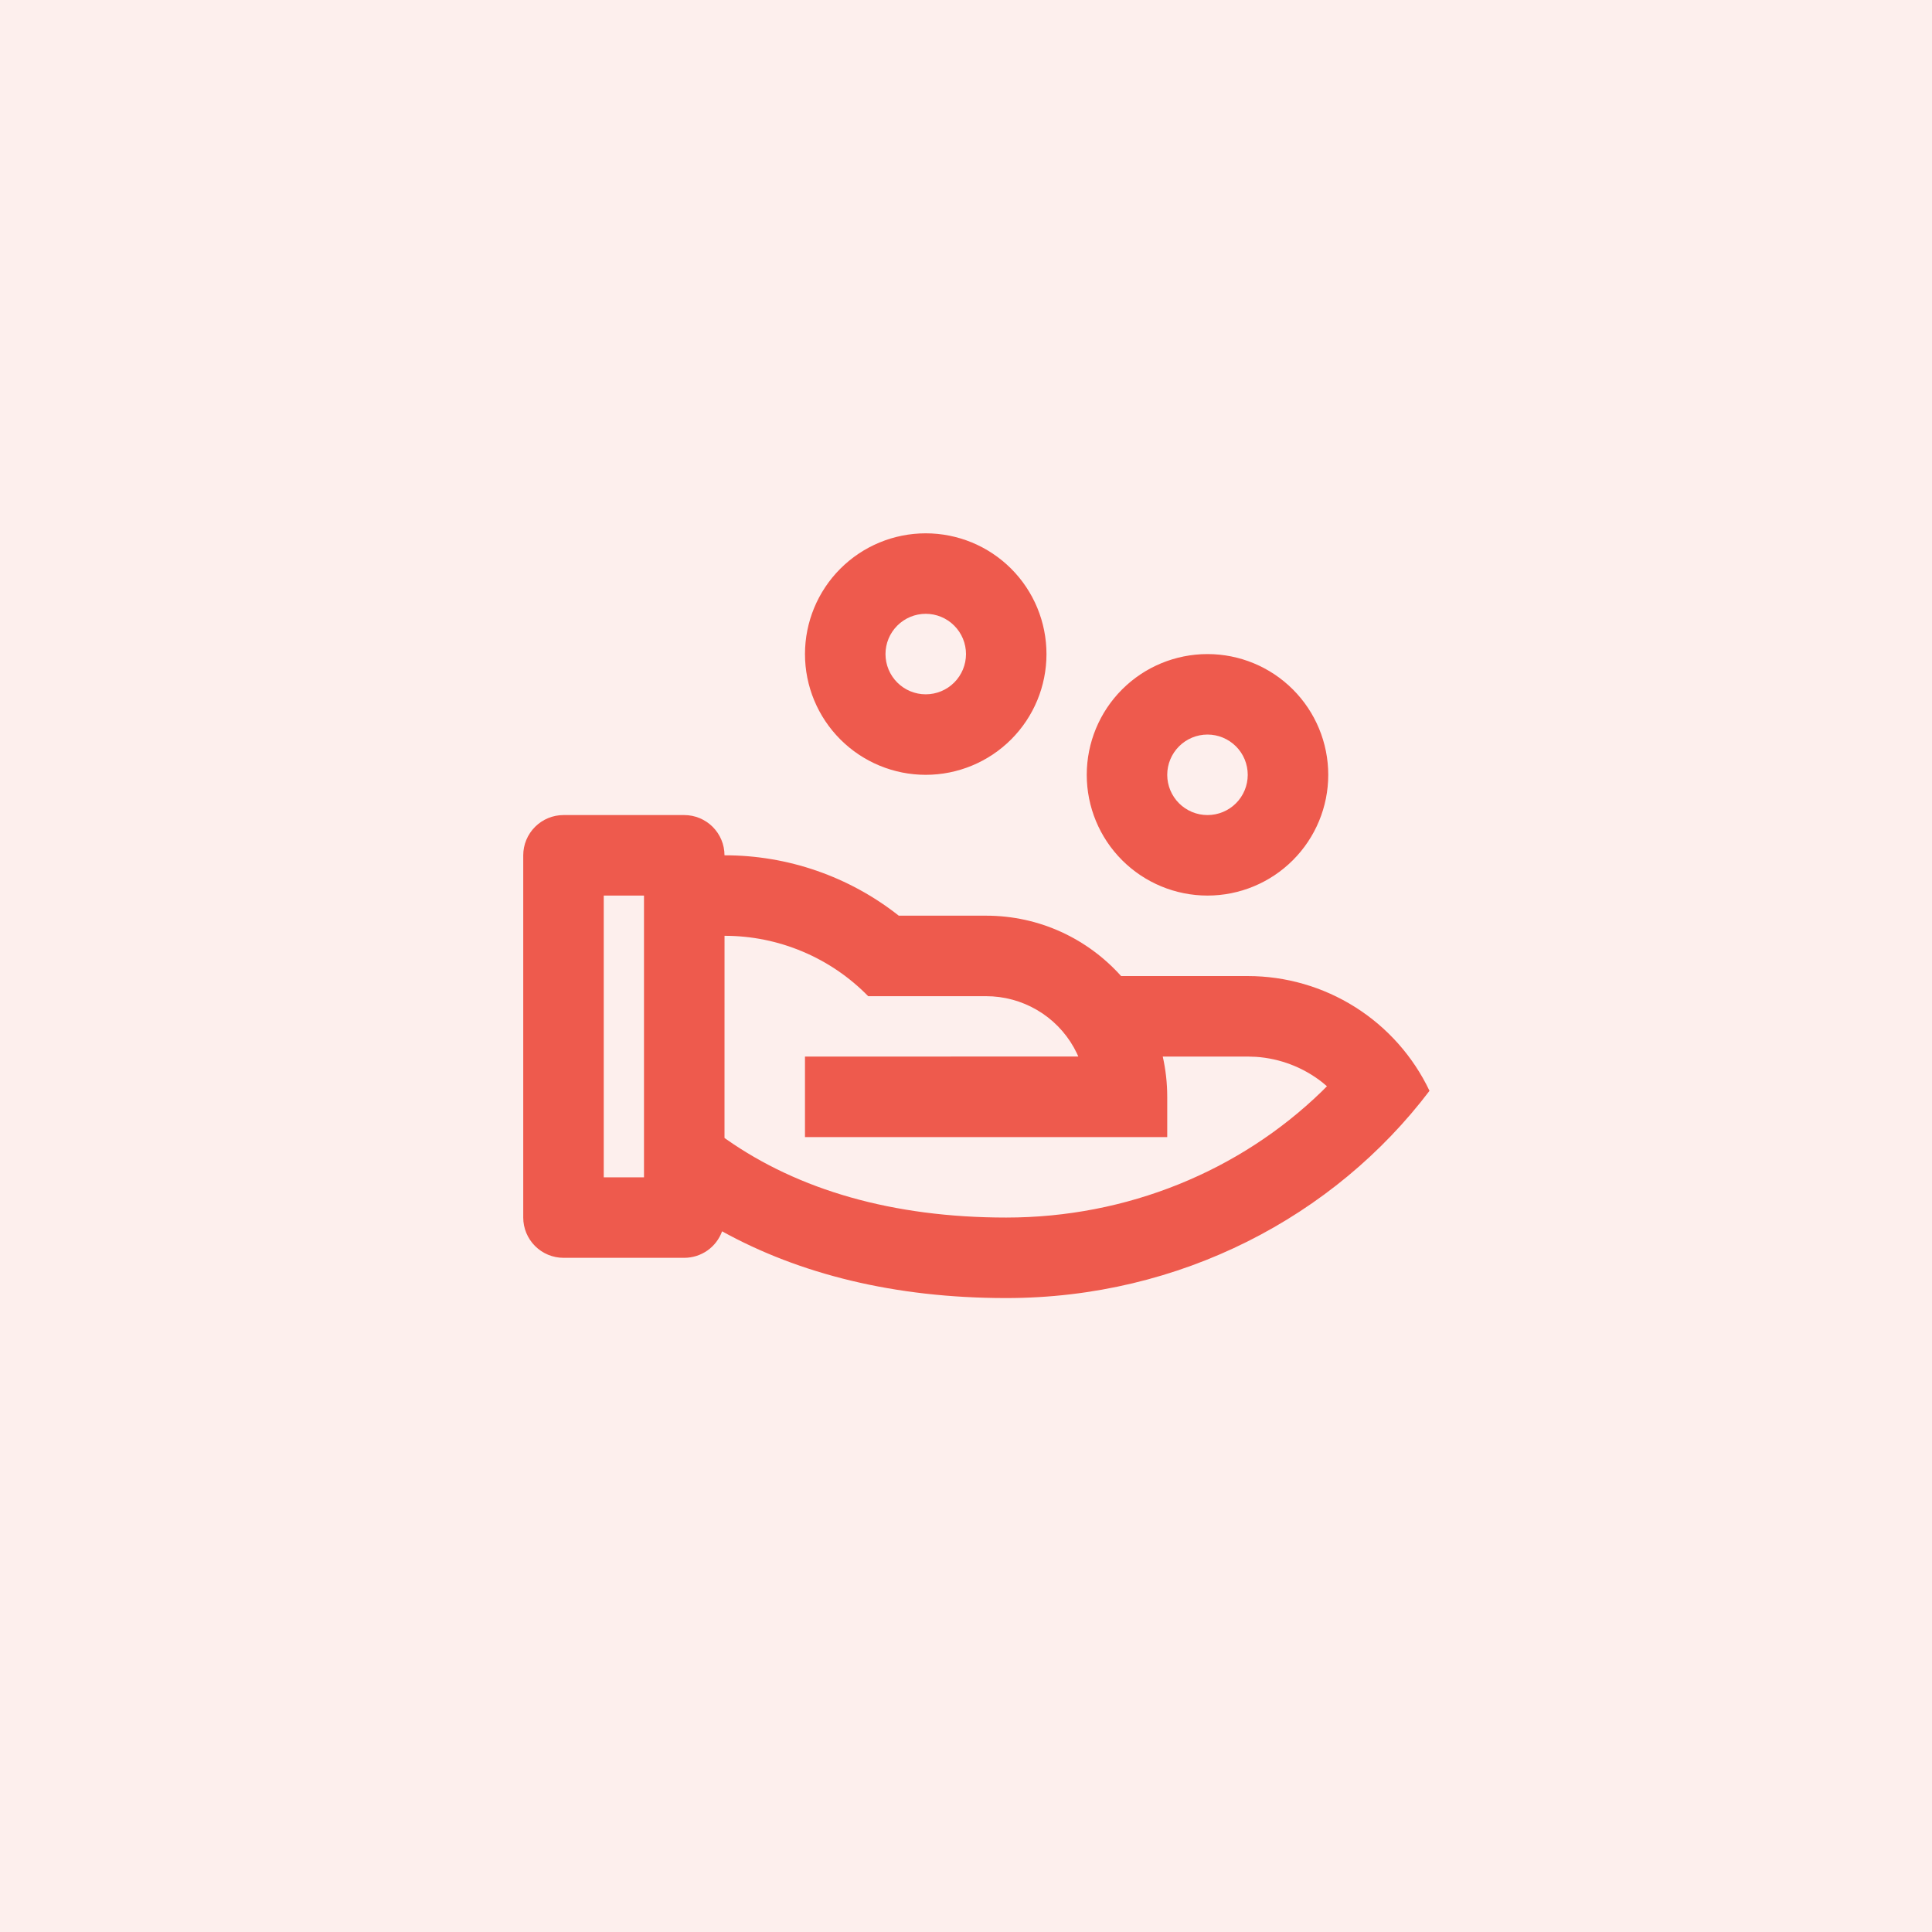<svg width="64" height="64" viewBox="0 0 64 64" fill="none" xmlns="http://www.w3.org/2000/svg">
<rect opacity="0.1" width="64" height="64" fill="#EE5A4D"/>
<g clip-path="url(#clip0_683_11058)">
<path d="M22.666 27C23.02 27 23.359 27.141 23.609 27.391C23.859 27.641 24 27.98 24 28.333C26.095 28.33 28.129 29.035 29.773 30.333H32.666C34.444 30.333 36.04 31.107 37.138 32.333H41.333C42.593 32.333 43.828 32.69 44.894 33.363C45.959 34.036 46.813 34.997 47.354 36.135C44.201 40.296 39.096 43 33.333 43C29.613 43 26.466 42.196 23.92 40.789C23.826 41.047 23.656 41.269 23.432 41.426C23.207 41.583 22.94 41.667 22.666 41.667H18.666C18.313 41.667 17.974 41.526 17.724 41.276C17.474 41.026 17.333 40.687 17.333 40.333V28.333C17.333 27.98 17.474 27.641 17.724 27.391C17.974 27.141 18.313 27 18.666 27H22.666ZM24.001 31L24 37.696L24.06 37.739C26.453 39.419 29.57 40.333 33.333 40.333C37.338 40.333 41.065 38.792 43.78 36.16L43.957 35.983L43.797 35.849C43.167 35.356 42.404 35.064 41.606 35.009L41.333 35H38.518C38.614 35.429 38.666 35.875 38.666 36.333V37.667H26.666V35L35.72 34.999L35.674 34.895C35.419 34.361 35.026 33.904 34.536 33.573C34.045 33.241 33.476 33.046 32.885 33.007L32.666 33H28.76C28.14 32.366 27.4 31.863 26.583 31.52C25.766 31.176 24.889 30.999 24.002 31H24.001ZM21.333 29.667H20V39H21.333V29.667ZM40 21.667C41.06 21.667 42.078 22.088 42.828 22.838C43.578 23.588 44 24.606 44 25.667C44 26.728 43.578 27.745 42.828 28.495C42.078 29.245 41.06 29.667 40 29.667C38.939 29.667 37.921 29.245 37.171 28.495C36.421 27.745 36 26.728 36 25.667C36 24.606 36.421 23.588 37.171 22.838C37.921 22.088 38.939 21.667 40 21.667ZM40 24.333C39.646 24.333 39.307 24.474 39.057 24.724C38.807 24.974 38.666 25.313 38.666 25.667C38.666 26.02 38.807 26.36 39.057 26.61C39.307 26.86 39.646 27 40 27C40.353 27 40.692 26.86 40.943 26.61C41.193 26.36 41.333 26.02 41.333 25.667C41.333 25.313 41.193 24.974 40.943 24.724C40.692 24.474 40.353 24.333 40 24.333ZM30.666 17.667C31.727 17.667 32.745 18.088 33.495 18.838C34.245 19.588 34.666 20.606 34.666 21.667C34.666 22.728 34.245 23.745 33.495 24.495C32.745 25.245 31.727 25.667 30.666 25.667C29.605 25.667 28.588 25.245 27.838 24.495C27.088 23.745 26.666 22.728 26.666 21.667C26.666 20.606 27.088 19.588 27.838 18.838C28.588 18.088 29.605 17.667 30.666 17.667ZM30.666 20.333C30.313 20.333 29.974 20.474 29.724 20.724C29.474 20.974 29.333 21.313 29.333 21.667C29.333 22.02 29.474 22.36 29.724 22.61C29.974 22.86 30.313 23 30.666 23C31.02 23 31.359 22.86 31.609 22.61C31.859 22.36 32 22.02 32 21.667C32 21.313 31.859 20.974 31.609 20.724C31.359 20.474 31.02 20.333 30.666 20.333Z" fill="#EE5A4D"/>
</g>
<defs>
<clipPath id="clip0_683_11058">
<rect width="32" height="32" fill="white" transform="translate(16 15)"/>
</clipPath>
</defs>
</svg>

